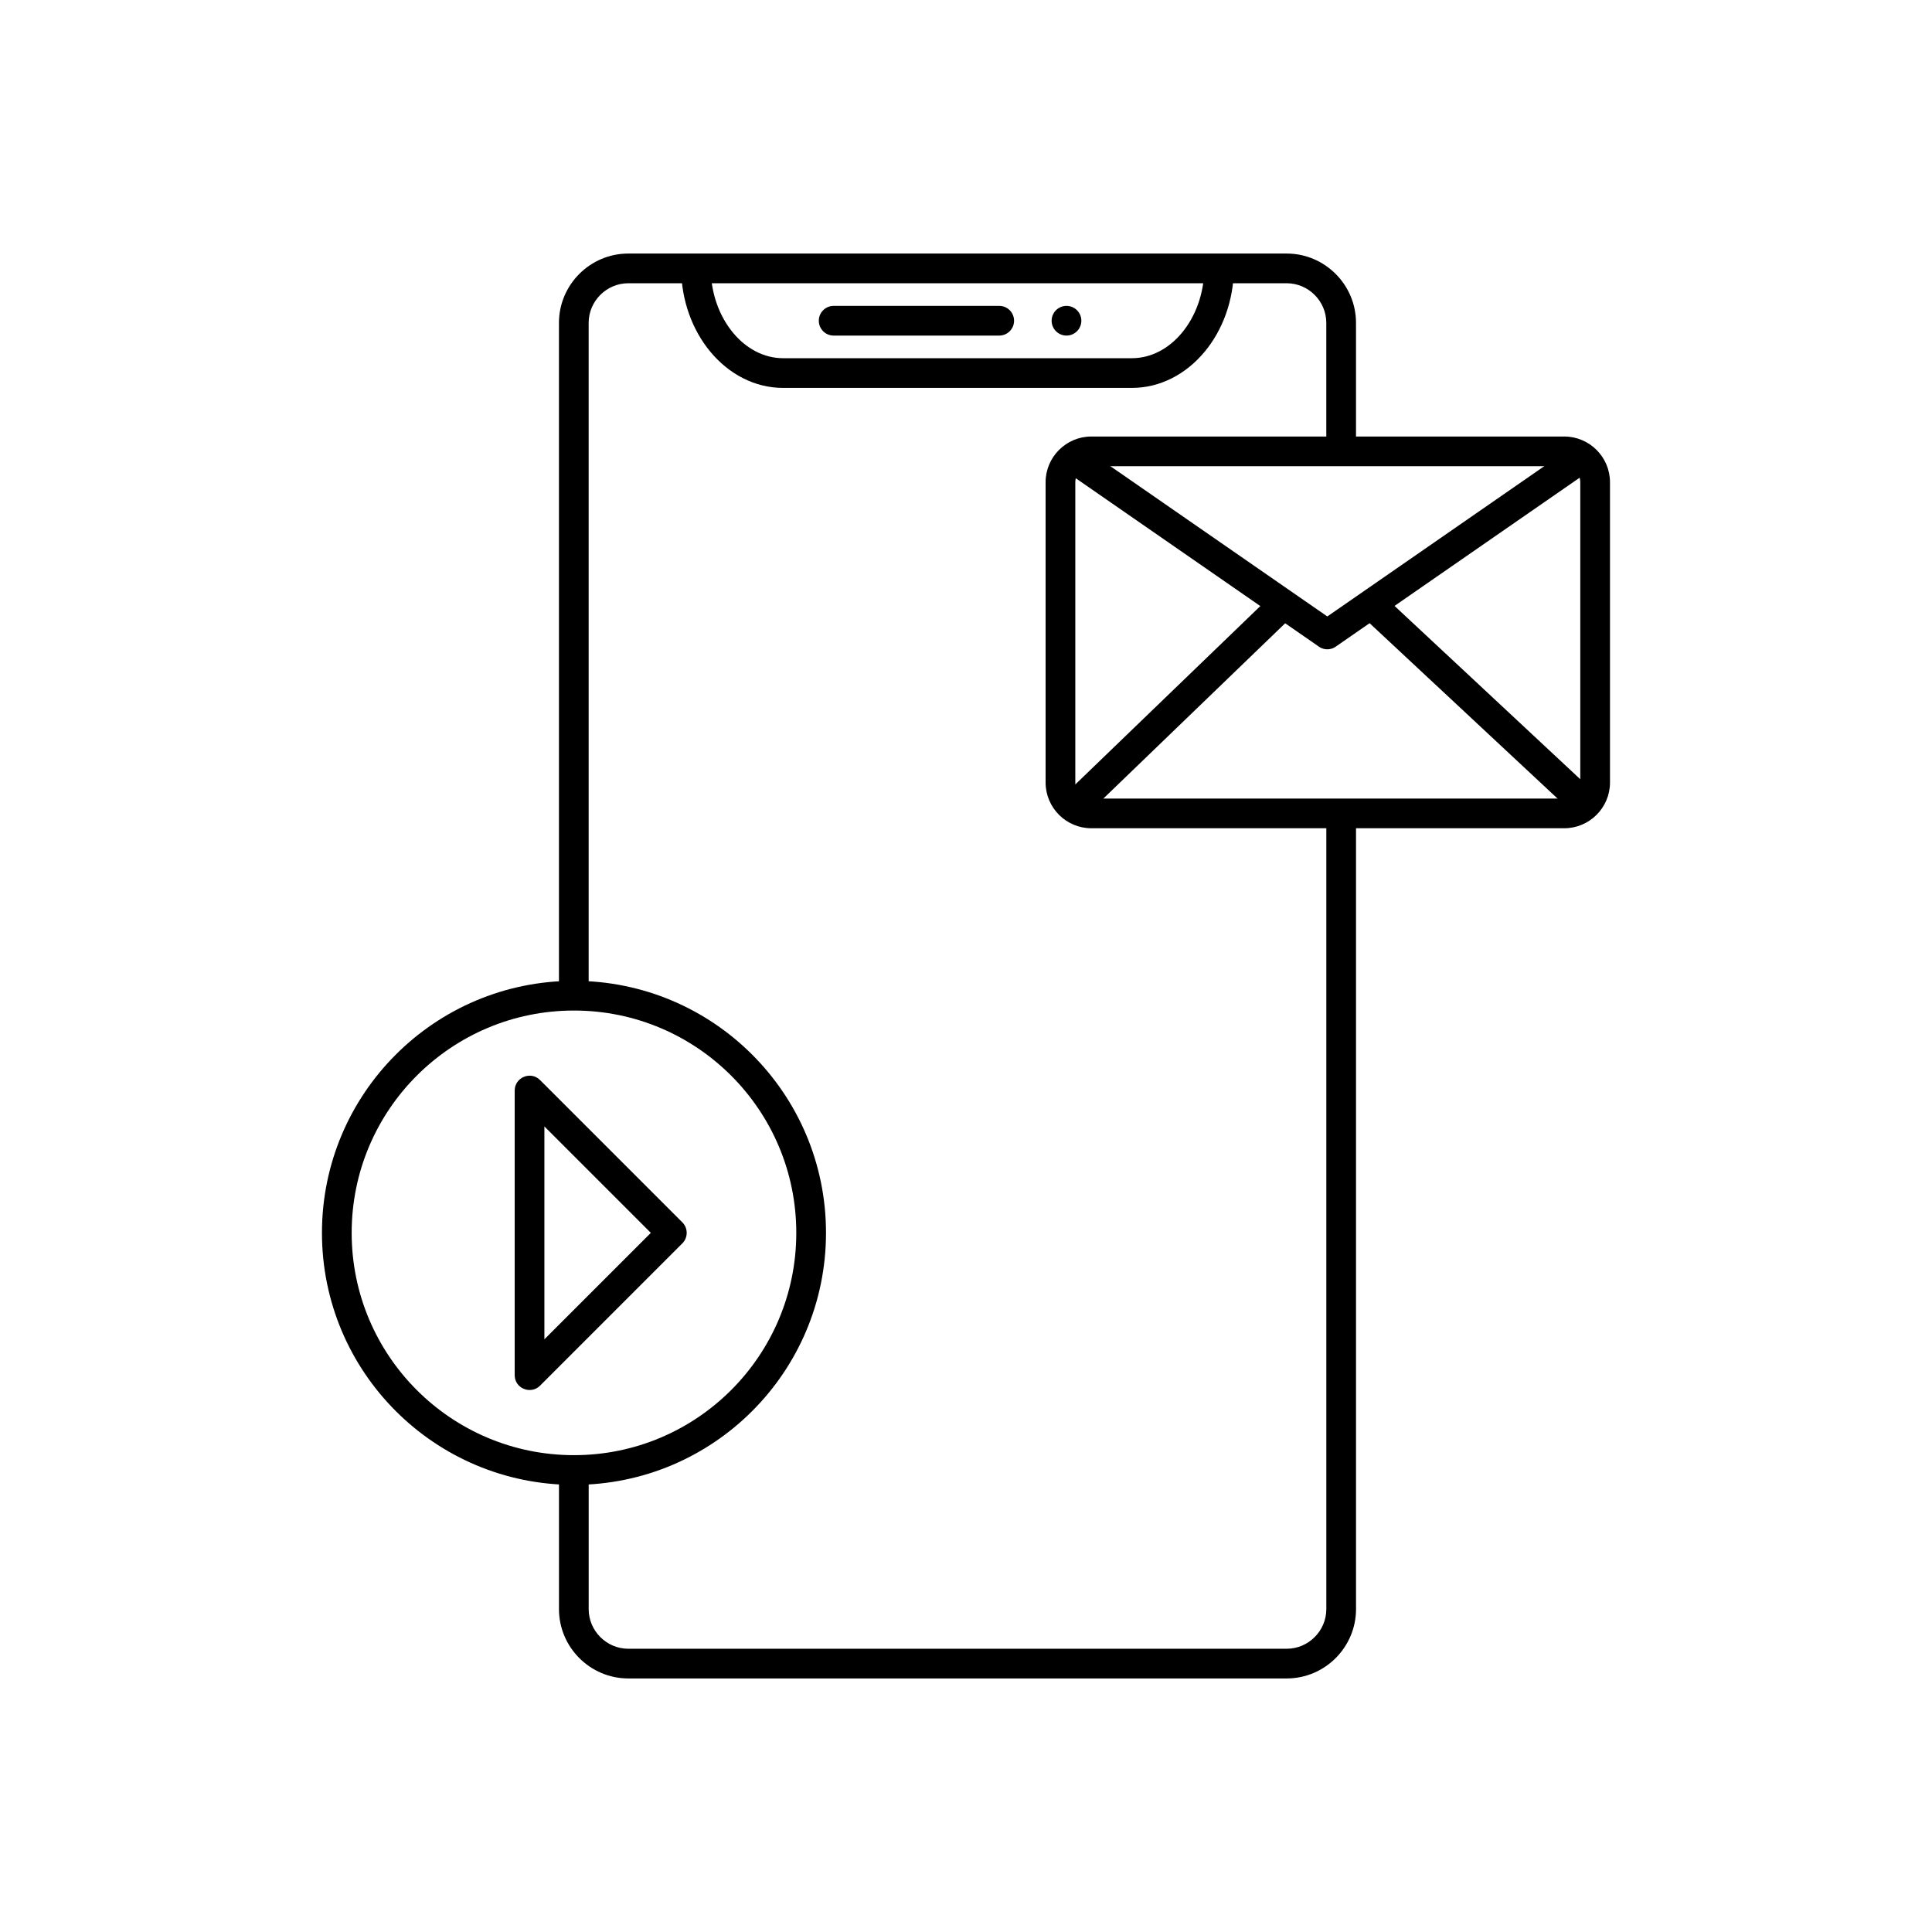 <?xml version="1.0" encoding="UTF-8"?>
<!-- Uploaded to: ICON Repo, www.svgrepo.com, Generator: ICON Repo Mixer Tools -->
<svg fill="#000000" width="800px" height="800px" version="1.1" viewBox="144 144 512 512" xmlns="http://www.w3.org/2000/svg">
 <g>
  <path d="m433.21 259.68h125.34c3.336 0 6.363 1.363 8.559 3.555 2.191 2.195 3.555 5.223 3.555 8.559v79.586c0 3.336-1.363 6.363-3.555 8.559-2.195 2.191-5.223 3.555-8.559 3.555h-125.34c-3.336 0-6.363-1.363-8.559-3.555-2.191-2.195-3.555-5.223-3.555-8.559v-79.586c0-3.336 1.363-6.363 3.555-8.559 2.195-2.191 5.223-3.555 8.559-3.555zm125.34 7.871h-125.34c-1.16 0-2.223 0.48-2.992 1.25s-1.25 1.832-1.25 2.992v79.586c0 1.16 0.48 2.223 1.25 2.992 0.77 0.77 1.832 1.25 2.992 1.25h125.34c1.16 0 2.223-0.48 2.992-1.25 0.77-0.77 1.25-1.832 1.25-2.992v-79.586c0-1.16-0.48-2.223-1.25-2.992s-1.832-1.25-2.992-1.25z"/>
  <path d="m430.67 262.29c-1.781-1.23-4.227-0.785-5.457 1-1.23 1.781-0.785 4.227 1 5.457l67.305 46.617-0.008 0.012c1.48 1.023 3.418 0.895 4.742-0.195l67.332-46.637c1.781-1.23 2.231-3.676 1-5.457-1.23-1.781-3.676-2.231-5.457-1l-65.375 45.281-65.078-45.078z"/>
  <path d="m426.31 354.45c-1.562 1.504-1.609 3.988-0.109 5.551 1.504 1.562 3.988 1.609 5.551 0.109l54.434-52.48c1.562-1.504 1.609-3.988 0.109-5.551-1.504-1.562-3.988-1.609-5.551-0.109zm84.633-52.328c-1.586-1.477-4.074-1.387-5.551 0.199-1.477 1.586-1.387 4.074 0.199 5.551l54.941 51.27c1.586 1.477 4.074 1.387 5.551-0.199 1.477-1.586 1.387-4.074-0.199-5.551z"/>
  <path d="m296.11 403.93c18.441 0 35.141 7.477 47.227 19.562 12.086 12.086 19.562 28.781 19.562 47.227 0 18.441-7.477 35.141-19.562 47.227-12.086 12.086-28.781 19.562-47.227 19.562-18.441 0-35.141-7.477-47.227-19.562-12.086-12.086-19.562-28.781-19.562-47.227 0-18.441 7.477-35.141 19.562-47.227 12.086-12.086 28.781-19.562 47.227-19.562zm41.66 25.129c-10.66-10.66-25.391-17.254-41.66-17.254s-30.996 6.594-41.66 17.254c-10.66 10.66-17.254 25.391-17.254 41.66 0 16.27 6.594 30.996 17.254 41.66 10.66 10.66 25.391 17.254 41.66 17.254s30.996-6.594 41.66-17.254c10.66-10.66 17.254-25.391 17.254-41.66 0-16.27-6.594-30.996-17.254-41.66z"/>
  <path d="m288.27 442.51v56.418l28.207-28.207-28.207-28.207zm-7.871 65.918v-75.422c0-3.457 4.223-5.281 6.719-2.781l37.688 37.688c1.543 1.508 1.566 3.996 0.07 5.543l-37.738 37.738c-2.438 2.477-6.742 0.785-6.742-2.762z"/>
  <path d="m503.36 359.57v210.86c0 5.059-2.066 9.652-5.394 12.984-3.328 3.328-7.926 5.394-12.984 5.394h-174.47c-5.059 0-9.652-2.066-12.984-5.394-3.328-3.328-5.394-7.926-5.394-12.984v-36.852h7.871v36.852c0 2.887 1.184 5.512 3.09 7.418s4.531 3.09 7.418 3.09h174.47c2.887 0 5.512-1.184 7.418-3.09s3.09-4.531 3.09-7.418v-210.86zm-211.23 48.301v-178.3c0-5.059 2.066-9.652 5.394-12.984 3.328-3.328 7.926-5.394 12.984-5.394h174.47c5.059 0 9.652 2.066 12.984 5.394 3.328 3.328 5.394 7.926 5.394 12.984v33.996h-7.871v-33.996c0-2.887-1.184-5.512-3.09-7.418s-4.531-3.09-7.418-3.09h-174.47c-2.887 0-5.512 1.184-7.418 3.09s-3.09 4.531-3.09 7.418v178.3z"/>
  <path d="m470.99 215.15c-0.062 8.582-3.031 16.402-7.769 22.09-4.918 5.902-11.727 9.559-19.258 9.559h-92.434c-7.531 0-14.34-3.656-19.258-9.559-4.738-5.688-7.707-13.508-7.769-22.09l7.84-0.031c0.051 6.699 2.324 12.75 5.957 17.109 3.445 4.137 8.129 6.699 13.23 6.699h92.434c5.102 0 9.785-2.562 13.23-6.699 3.633-4.359 5.906-10.41 5.957-17.109z"/>
  <path d="m364.93 225.06c-2.172 0-3.938 1.762-3.938 3.938 0 2.172 1.762 3.938 3.938 3.938h43.871c2.172 0 3.938-1.762 3.938-3.938 0-2.172-1.762-3.938-3.938-3.938z"/>
  <path d="m426.63 225.06c2.172 0 3.938 1.762 3.938 3.938 0 2.172-1.762 3.934-3.938 3.934-2.172 0-3.938-1.762-3.938-3.934s1.762-3.938 3.938-3.938z" fill-rule="evenodd"/>
 </g>
</svg>